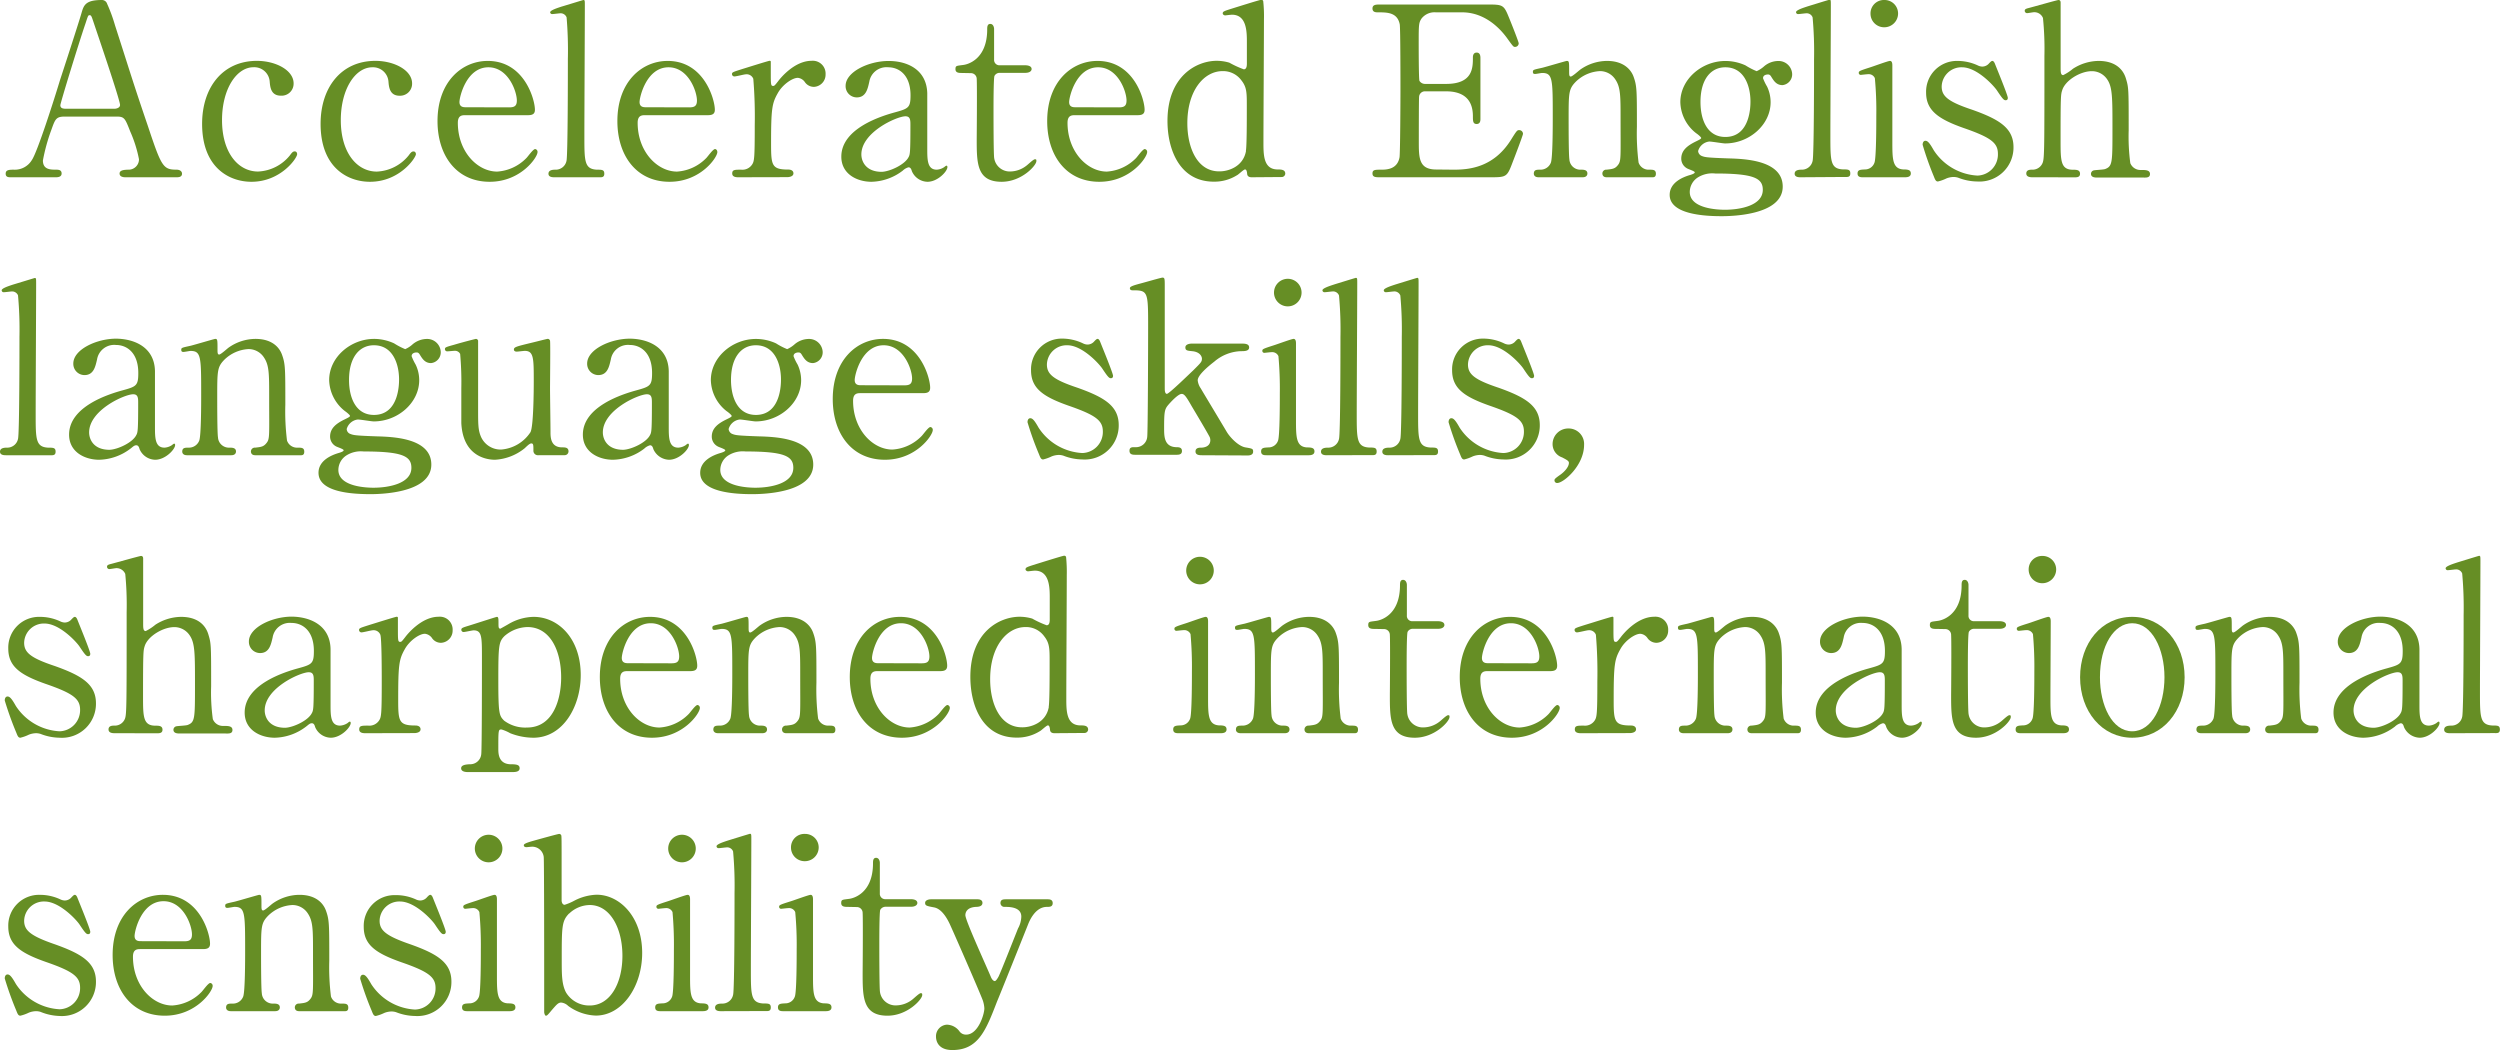 <svg xmlns="http://www.w3.org/2000/svg" width="431.7" height="181.32" viewBox="0 0 431.7 181.32">
  <title>text-introduction_s</title>
  <g id="レイヤー_2" data-name="レイヤー 2">
    <g id="要素1">
      <g>
        <path d="M21.65,30.61c-.45,0-1-.12-1-.65s.65-.66,1.63-.66A1.79,1.79,0,0,0,24,27.5a22.27,22.27,0,0,0-1.51-4.79c-.9-2.29-1-2.58-2.38-2.58H11.21c-1.51,0-1.67.41-2.33,2.26a32.09,32.09,0,0,0-1.47,5.32c0,1.59,1.31,1.59,2.29,1.59.49,0,.94.08.94.66s-.61.65-.94.65H1.84c-.33,0-.86,0-.86-.61s.45-.7,1.39-.7a3.43,3.43,0,0,0,3.11-1.63c.94-1.27,4-10.89,4.87-13.8.54-1.63,3.15-9.66,3.69-11.5C14.45.94,14.69,0,17.6,0a.94.94,0,0,1,.9.66,27.09,27.09,0,0,1,1.35,3.68c2.86,8.88,3.11,9.86,5.69,17.43,2.33,7,2.62,7.53,4.95,7.53.53,0,.94.25.94.7,0,.61-.66.61-.94.61ZM19.73,18.78c.45,0,1-.2,1-.65,0-.86-3.89-12.24-4.63-14.45-.24-.69-.32-1.06-.61-1.06s-.29.12-.74,1.47c-1.14,3.32-4.33,13.71-4.33,14.08,0,.61.61.61,1.14.61Z" style="fill: #668e25"/>
        <path d="M43.42,31.39c-3.81,0-8.52-2.42-8.52-10,0-6.3,3.56-10.88,9.46-10.88,3.27,0,6.34,1.63,6.34,3.89a2.07,2.07,0,0,1-2.21,2.12c-1.68,0-1.84-1.43-1.92-2.45a2.67,2.67,0,0,0-2.79-2.46c-2.94,0-5.44,3.77-5.44,9.13,0,5.61,2.78,8.88,6.22,8.88a7.46,7.46,0,0,0,5.49-2.78c.36-.49.53-.7.86-.7.16,0,.4.12.4.49C51.31,27.3,48.49,31.39,43.42,31.39Z" style="fill: #668e25"/>
        <path d="M63.88,31.39c-3.81,0-8.52-2.42-8.52-10,0-6.3,3.56-10.88,9.46-10.88,3.27,0,6.34,1.63,6.34,3.89A2.07,2.07,0,0,1,69,16.53c-1.68,0-1.84-1.43-1.92-2.45a2.67,2.67,0,0,0-2.79-2.46c-2.94,0-5.44,3.77-5.44,9.13,0,5.61,2.78,8.88,6.22,8.88a7.46,7.46,0,0,0,5.49-2.78c.36-.49.53-.7.86-.7.16,0,.4.12.4.49C71.77,27.3,69,31.39,63.88,31.39Z" style="fill: #668e25"/>
        <path d="M80.37,19.89c-.54,0-1.31,0-1.31,1.31,0,5,3.39,8.43,6.79,8.43a7.72,7.72,0,0,0,5-2.29c.25-.21,1.19-1.6,1.56-1.6a.48.48,0,0,1,.41.53c0,.9-2.87,5.12-8.27,5.12-5.73,0-9-4.54-9-10.48,0-6.79,4.21-10.39,8.67-10.39,6.35,0,8.15,6.71,8.15,8.43,0,.73-.41.94-1.23.94Zm7.53-1.35c.9,0,1.35-.21,1.35-1.19,0-1.55-1.48-5.73-4.91-5.73-3.81,0-5,5.12-5,6s.7.9,1.07.9Z" style="fill: #668e25"/>
        <path d="M95.71,30.61c-.25,0-1,0-1-.61s.65-.7,1.19-.7a1.89,1.89,0,0,0,1.92-1.51c.24-.86.24-15.39.24-17.6A67.39,67.39,0,0,0,97.84,3a1.1,1.1,0,0,0-1.15-.7c-.16,0-1.1.13-1.35.13A.34.34,0,0,1,95,2.13c0-.37,1.35-.78,2-1C97.27,1.06,100.7,0,100.74,0c.25,0,.25.12.25.94,0,3.23-.08,19-.08,22.55,0,4.34,0,5.69,2.13,5.81.9,0,1.31,0,1.31.7s-.54.61-1,.61Z" style="fill: #668e25"/>
        <path d="M111.42,19.89c-.53,0-1.31,0-1.31,1.31,0,5,3.4,8.43,6.8,8.43a7.72,7.72,0,0,0,5-2.29c.25-.21,1.19-1.6,1.56-1.6.2,0,.4.21.4.53,0,.9-2.86,5.12-8.26,5.12-5.73,0-9-4.54-9-10.48,0-6.79,4.22-10.39,8.68-10.39,6.34,0,8.15,6.71,8.15,8.43,0,.73-.42.94-1.23.94ZM119,18.54c.9,0,1.35-.21,1.35-1.19,0-1.55-1.47-5.73-4.91-5.73-3.8,0-5,5.12-5,6s.7.9,1.06.9Z" style="fill: #668e25"/>
        <path d="M127.5,30.61c-.28,0-1.06,0-1.06-.65s.41-.66,1.56-.66a2,2,0,0,0,1.88-.9c.37-.57.45-1.06.45-6.79a78.69,78.69,0,0,0-.25-8,1.23,1.23,0,0,0-1.27-.78c-.28,0-1.67.37-2,.37a.41.41,0,0,1-.41-.41c0-.33.21-.37,2-.94.57-.17,4.29-1.35,4.5-1.35a.18.18,0,0,1,.2.12v1.8c0,2.17,0,2.42.41,2.42.21,0,.29-.09.86-.82.33-.45,2.78-3.52,5.77-3.52a2.21,2.21,0,0,1,2.42,2.33A2.11,2.11,0,0,1,140.56,15a1.89,1.89,0,0,1-1.6-.86,1.7,1.7,0,0,0-1.18-.7c-1,0-2.7,1.23-3.48,2.66-1,1.76-1.15,2.71-1.15,8.76,0,3.73.13,4.42,3,4.42.33,0,.86.12.86.66s-.74.65-1.06.65Z" style="fill: #668e25"/>
        <path d="M160.12,16.08c0,1.39,0,8.07,0,9.58,0,1.92,0,3.64,1.63,3.64a2.56,2.56,0,0,0,1.31-.45,2.09,2.09,0,0,1,.33-.24c.08,0,.21,0,.21.24,0,.74-1.68,2.54-3.44,2.54a3,3,0,0,1-2.7-1.84c-.08-.29-.21-.66-.58-.66a2.33,2.33,0,0,0-1,.58,9.2,9.2,0,0,1-5.4,1.92c-2.45,0-5.2-1.31-5.2-4.34,0-4.87,6.88-7,9.25-7.65s2.7-.82,2.7-2.95c0-3.52-2-4.83-3.84-4.83a3,3,0,0,0-3.28,2.5c-.28,1.23-.57,2.7-2.17,2.7a1.94,1.94,0,0,1-1.92-2c0-2.41,4-4.29,7.41-4.29C156.64,10.52,160,12,160.12,16.08Zm-3.19,11c.2-.49.28-.65.28-5.48,0-.82,0-1.52-.86-1.52-1.47,0-7.61,2.74-7.61,6.59,0,1.11.7,3,3.52,3C153.65,29.63,156.35,28.4,156.93,27.05Z" style="fill: #668e25"/>
        <path d="M166.09,12.6c-.45,0-1.1,0-1.1-.65s.2-.57,1.39-.74c.65-.08,4.09-.9,4.09-6.14,0-.36,0-.94.53-.94s.66.62.66.86v5.28a.92.92,0,0,0,1,1H177c.41,0,1.14.09,1.14.66,0,.25-.24.65-1.1.65h-4.38a1,1,0,0,0-.94.54c-.16.45-.16,5-.16,5.85,0,1.23,0,7.77.12,8.35a2.71,2.71,0,0,0,2.82,2.29,4.6,4.6,0,0,0,2.74-1c.25-.17,1.19-1.11,1.48-1.11s.24.17.24.33c0,.74-2.53,3.56-6,3.56-4.3,0-4.3-3.23-4.3-7.37,0-.12.08-9,0-10.39a1,1,0,0,0-1-1Z" style="fill: #668e25"/>
        <path d="M185.65,19.89c-.53,0-1.31,0-1.31,1.31,0,5,3.4,8.43,6.79,8.43a7.72,7.72,0,0,0,5-2.29c.24-.21,1.18-1.6,1.55-1.6a.48.48,0,0,1,.41.53c0,.9-2.86,5.12-8.26,5.12-5.73,0-9-4.54-9-10.48,0-6.79,4.22-10.39,8.68-10.39,6.34,0,8.14,6.71,8.14,8.43,0,.73-.41.94-1.23.94Zm7.53-1.35c.9,0,1.35-.21,1.35-1.19,0-1.55-1.47-5.73-4.91-5.73-3.8,0-5,5.12-5,6s.69.9,1.06.9Z" style="fill: #668e25"/>
        <path d="M216.14,30.61c-.37,0-.74-.12-.78-.57s-.12-.78-.37-.78-1.14.9-1.39,1a7.34,7.34,0,0,1-4,1.11c-5.89,0-8-5.53-8-10.48,0-7.81,5.07-10.39,8.51-10.39a7.77,7.77,0,0,1,2.17.32,16.69,16.69,0,0,0,2.5,1.15c.49,0,.53-.61.53-1s0-3.07,0-3.64c0-1.8,0-4.79-2.58-4.79-.2,0-1.1.12-1.19.12s-.4-.12-.4-.33c0-.36.2-.41,1.88-.94.53-.16,4.54-1.43,4.79-1.43.08,0,.2,0,.32.21a23.9,23.9,0,0,1,.13,3.19c0,3-.09,17.84-.09,21.2,0,2.16,0,4.62,2.34,4.7.69,0,1.43,0,1.43.74a.62.62,0,0,1-.66.57Zm-1-4.54c.16-.9.16-5.2.16-7.78,0-2.29,0-3.23-.94-4.42a3.91,3.91,0,0,0-3.24-1.59c-3.19,0-6.09,3.31-6.09,9,0,4.26,1.72,8.31,5.48,8.31C211.92,29.63,214.66,28.89,215.16,26.07Z" style="fill: #668e25"/>
        <path d="M251.08,29.3c2.58,0,6.8-.37,9.78-5.07,1-1.6,1.11-1.76,1.44-1.76a.65.65,0,0,1,.69.65c0,.21-1.47,4.09-1.72,4.71-1,2.66-1.06,2.78-3.72,2.78H238.27c-.69,0-1.27,0-1.27-.65s.41-.66,1.56-.66c1,0,2.74-.12,3.11-2.13.12-.69.16-10.1.16-11.29,0-1.64,0-10.93-.12-11.67-.41-2.08-2.17-2.08-3.8-2.08-.29,0-.91,0-.91-.66s.58-.69,1.27-.69h18.66c2.54,0,2.75.08,3.57,2.09.24.57,1.75,4.33,1.75,4.62a.63.63,0,0,1-.65.61c-.25,0-.33-.08-1.27-1.39-1.27-1.8-3.93-4.58-7.86-4.58h-4.54a2.83,2.83,0,0,0-2.45,1.06c-.5.74-.5,1.11-.5,4.34,0,.53,0,6.1.13,6.43a1.13,1.13,0,0,0,1,.53h3.6c4.63,0,4.63-2.79,4.63-4.59,0-.12,0-.82.65-.82s.65.7.65,1c0,1.51,0,8.84,0,10.47,0,.21,0,.86-.65.86s-.65-.53-.65-1.35c0-3.47-2.34-4.29-4.63-4.29h-3.6a1,1,0,0,0-1.06.94c-.05.33-.05,7.08-.05,7.69,0,2.87,0,4.87,3,4.87Z" style="fill: #668e25"/>
        <path d="M277.43,30.61c-.73,0-.73-.57-.73-.65a.66.66,0,0,1,.73-.66c1.07-.12,1.48-.16,2-.86s.41-1.35.41-7.94c0-3.88,0-5.4-.86-6.71a3.16,3.16,0,0,0-2.7-1.51,6.42,6.42,0,0,0-4.18,1.84c-1.23,1.27-1.23,1.88-1.23,6.59,0,1.06,0,6.05.13,6.79a1.89,1.89,0,0,0,2,1.8c.41,0,1.11,0,1.11.66,0,.08,0,.65-.82.65h-7.61c-.82,0-.82-.57-.82-.61,0-.7.49-.7,1.1-.7a1.91,1.91,0,0,0,1.85-1.23c.32-.94.32-6.38.32-7.81,0-6.63,0-7.66-1.84-7.66-.16,0-1,.17-1.19.17s-.4,0-.4-.37.16-.37,1.63-.7c.66-.16,4.09-1.18,4.22-1.18.41,0,.41.16.41,1.8,0,.57,0,.9.28.9s1.44-1.07,1.68-1.23a8.1,8.1,0,0,1,4.58-1.47c2.95,0,4.18,1.59,4.59,2.74.57,1.6.57,2.29.57,8.63a40.67,40.67,0,0,0,.29,6.18,1.82,1.82,0,0,0,1.84,1.23c.65,0,1.15,0,1.15.7s-.5.61-.82.61Z" style="fill: #668e25"/>
        <path d="M301.41,11.29a11.73,11.73,0,0,0,1.93,1,5,5,0,0,0,1.31-.86,3.82,3.82,0,0,1,2.45-.9,2.35,2.35,0,0,1,2.37,2.25,1.87,1.87,0,0,1-1.67,1.92c-1.07,0-1.52-.78-1.93-1.43-.2-.37-.41-.41-.57-.41-.33,0-.86.12-.86.65a8.6,8.6,0,0,0,.7,1.44,6.35,6.35,0,0,1,.61,2.7c0,3.89-3.68,7.12-7.86,7.12-.37,0-2.29-.33-2.74-.33a2.27,2.27,0,0,0-1.92,1.64,1,1,0,0,0,.65.86c.53.2.78.28,4.54.41,2.66.08,9.42.24,9.42,4.87,0,5.11-9.42,5.11-10.6,5.11-3.11,0-8.92-.37-8.92-3.68,0-2.13,2.25-3.07,3.56-3.44.24-.08.77-.24.77-.45s-1.06-.53-1.26-.65a1.91,1.91,0,0,1-1.07-1.72c0-1.43,1.07-2.25,2.5-2.95.49-.24.94-.45.94-.61s-.61-.66-.86-.82a7,7,0,0,1-2.74-5.36c0-4,3.76-7.12,7.77-7.12A8.36,8.36,0,0,1,301.41,11.29Zm-3.56,24.93c2.58,0,6.55-.7,6.55-3.44,0-2-1.51-2.82-8.23-2.82a4.7,4.7,0,0,0-2.94.65,3,3,0,0,0-1.44,2.54C291.79,36.09,296.79,36.22,297.85,36.22Zm.08-12.57c4.34,0,4.34-5.4,4.34-6.13,0-2.54-1-5.9-4.34-5.9-2.45,0-4.29,2-4.29,6C293.64,20.71,294.82,23.65,297.93,23.65Z" style="fill: #668e25"/>
        <path d="M310.9,30.61c-.24,0-1,0-1-.61s.66-.7,1.19-.7A1.89,1.89,0,0,0,313,27.79c.25-.86.25-15.39.25-17.6A64.71,64.71,0,0,0,313,3a1.09,1.09,0,0,0-1.14-.7c-.17,0-1.11.13-1.35.13a.34.34,0,0,1-.37-.33c0-.37,1.35-.78,2-1,.29-.09,3.73-1.15,3.77-1.15.24,0,.24.12.24.94,0,3.23-.08,19-.08,22.55,0,4.34,0,5.69,2.13,5.81.9,0,1.31,0,1.31.7s-.53.61-1,.61Z" style="fill: #668e25"/>
        <path d="M321.71,30.61c-.37,0-.95,0-.95-.65s.5-.66,1.27-.7a1.72,1.72,0,0,0,1.64-1.14c.33-.7.33-6.68.33-8.15a60.17,60.17,0,0,0-.25-6.47,1.15,1.15,0,0,0-1.14-.69c-.21,0-1.23.12-1.27.12a.34.34,0,0,1-.37-.37c0-.28.2-.36,2-.94.53-.16,3.06-1.1,3.39-1.1s.41.37.41.77c0,1.85,0,11.05,0,13.14,0,3,0,4.71,1.88,4.83.82,0,1.31.08,1.31.7s-.69.65-1,.65ZM323,2.37A2.31,2.31,0,0,1,325.39,0a2.33,2.33,0,0,1,2.37,2.33,2.38,2.38,0,0,1-2.37,2.38A2.35,2.35,0,0,1,323,2.37Z" style="fill: #668e25"/>
        <path d="M341.51,11.29a1.9,1.9,0,0,0,.78.21,1.55,1.55,0,0,0,1.19-.57c.28-.29.41-.41.57-.41s.33.2.45.53c.37.94,2.21,5.4,2.21,5.85,0,.21-.08.41-.37.41s-.49-.16-1.47-1.64c-.49-.77-3.44-4.05-6.06-4.05a3.41,3.41,0,0,0-3.52,3.32c0,1.68,1.11,2.62,5.24,4,4.75,1.68,7.16,3.19,7.16,6.47a5.87,5.87,0,0,1-6.26,5.93,9.29,9.29,0,0,1-3.31-.66,2.69,2.69,0,0,0-.78-.12,3.55,3.55,0,0,0-1.23.25,7.06,7.06,0,0,1-1.47.53c-.37,0-.49-.33-.7-.86A53.57,53.57,0,0,1,332,25c0-.24.08-.69.49-.69s.78.49,1.43,1.64a9.63,9.63,0,0,0,7.53,4.37A3.64,3.64,0,0,0,345,26.56c0-1.88-1.19-2.82-5.93-4.46-4.3-1.52-6.47-3-6.47-6.1a5.31,5.31,0,0,1,5.4-5.48A8.35,8.35,0,0,1,341.51,11.29Z" style="fill: #668e25"/>
        <path d="M351,30.61c-.32,0-1.1,0-1.1-.65s.65-.66,1-.66a1.87,1.87,0,0,0,1.84-1.23c.29-.81.29-2.57.29-18.41a53.23,53.23,0,0,0-.25-6.55,1.6,1.6,0,0,0-1.55-1c-.17,0-1,.16-1.19.16a.41.41,0,0,1-.41-.41c0-.28.25-.37.74-.49S355.26,0,355.46,0s.37.12.37.45,0,9.37,0,11.13c0,.86,0,1.39.45,1.39a8.36,8.36,0,0,0,1.68-1.1,8.32,8.32,0,0,1,4.42-1.35c2.82,0,4.22,1.39,4.71,3s.49,1.76.49,9a35,35,0,0,0,.28,5.65,1.88,1.88,0,0,0,1.85,1.18c.77,0,1.55,0,1.55.7s-.74.61-1.23.61h-7.85c-.37,0-1.11,0-1.11-.65a.62.62,0,0,1,.45-.58c.25-.08,1.68-.12,2-.24,1.26-.49,1.26-1.07,1.26-7,0-5.2,0-7.08-.85-8.39a3.18,3.18,0,0,0-2.71-1.51c-2,0-4.58,1.59-5.11,3.27-.25.78-.29.86-.29,8.68,0,3.48,0,5.07,2.13,5.07.57,0,1.23,0,1.23.7s-.74.61-1.19.61Z" style="fill: #668e25"/>
        <path d="M1,78.61c-.24,0-1,0-1-.61s.65-.7,1.19-.7a1.89,1.89,0,0,0,1.92-1.51c.25-.86.25-15.39.25-17.6A64.71,64.71,0,0,0,3.11,51,1.1,1.1,0,0,0,2,50.33c-.16,0-1.1.13-1.35.13a.33.33,0,0,1-.36-.33c0-.37,1.35-.78,2-1C2.54,49.06,6,48,6,48c.24,0,.24.12.24.94,0,3.23-.08,19-.08,22.55,0,4.34,0,5.69,2.13,5.81.9,0,1.31,0,1.31.7s-.54.61-1,.61Z" style="fill: #668e25"/>
        <path d="M26.76,64.08c0,1.39,0,8.07,0,9.58,0,1.92,0,3.64,1.64,3.64a2.59,2.59,0,0,0,1.31-.45,1.72,1.72,0,0,1,.33-.24c.08,0,.2,0,.2.24,0,.74-1.68,2.54-3.44,2.54a3,3,0,0,1-2.7-1.84c-.08-.29-.2-.66-.57-.66s-.61.29-1,.58a9.23,9.23,0,0,1-5.41,1.92c-2.45,0-5.19-1.31-5.19-4.34,0-4.87,6.87-7,9.25-7.65s2.7-.82,2.7-3c0-3.52-2-4.83-3.85-4.83a3,3,0,0,0-3.27,2.5c-.29,1.23-.58,2.7-2.17,2.7a1.94,1.94,0,0,1-1.93-2c0-2.41,4-4.29,7.41-4.29C23.28,58.52,26.68,60,26.76,64.08Zm-3.19,11c.21-.49.29-.65.29-5.48,0-.82,0-1.52-.86-1.52-1.48,0-7.61,2.74-7.61,6.59,0,1.11.69,3,3.52,3C20.3,77.63,23,76.4,23.57,75.05Z" style="fill: #668e25"/>
        <path d="M44.07,78.61c-.74,0-.74-.57-.74-.65a.67.67,0,0,1,.74-.66c1.07-.12,1.47-.16,2-.86s.41-1.35.41-7.94c0-3.88,0-5.4-.86-6.71a3.17,3.17,0,0,0-2.71-1.51,6.42,6.42,0,0,0-4.17,1.84c-1.23,1.27-1.23,1.88-1.23,6.59,0,1.06,0,6.05.13,6.79a1.89,1.89,0,0,0,2,1.8c.41,0,1.11,0,1.11.66,0,.08,0,.65-.82.65H32.29c-.82,0-.82-.57-.82-.61,0-.7.49-.7,1.1-.7a1.9,1.9,0,0,0,1.84-1.23c.33-.94.33-6.38.33-7.81,0-6.63,0-7.66-1.84-7.66-.16,0-1,.17-1.19.17s-.41,0-.41-.37.17-.37,1.64-.7c.65-.16,4.09-1.18,4.22-1.18.4,0,.4.16.4,1.8,0,.57,0,.9.29.9s1.43-1.07,1.68-1.23a8.1,8.1,0,0,1,4.58-1.47c3,0,4.18,1.59,4.59,2.74.57,1.6.57,2.29.57,8.63a40.67,40.67,0,0,0,.29,6.18A1.82,1.82,0,0,0,51.4,77.3c.65,0,1.14,0,1.14.7s-.49.61-.82.61Z" style="fill: #668e25"/>
        <path d="M68.05,59.29a12.05,12.05,0,0,0,1.92,1,4.66,4.66,0,0,0,1.31-.86,3.87,3.87,0,0,1,2.46-.9,2.35,2.35,0,0,1,2.37,2.25,1.87,1.87,0,0,1-1.68,1.92c-1.06,0-1.51-.78-1.92-1.43-.2-.37-.41-.41-.57-.41-.33,0-.86.12-.86.65a9.35,9.35,0,0,0,.69,1.44,6.21,6.21,0,0,1,.62,2.7c0,3.89-3.68,7.12-7.86,7.12-.37,0-2.29-.33-2.74-.33a2.27,2.27,0,0,0-1.92,1.64.93.93,0,0,0,.65.86c.53.2.78.28,4.54.41,2.66.08,9.42.24,9.42,4.87,0,5.11-9.42,5.11-10.6,5.11C60.77,85.32,55,85,55,81.64c0-2.13,2.26-3.07,3.56-3.44.25-.08.78-.24.78-.45s-1.06-.53-1.27-.65A1.91,1.91,0,0,1,57,75.38c0-1.43,1.06-2.25,2.5-2.95.49-.24.94-.45.94-.61s-.62-.66-.86-.82a7,7,0,0,1-2.74-5.36c0-4,3.76-7.12,7.77-7.12A8.36,8.36,0,0,1,68.05,59.29ZM64.49,84.22c2.58,0,6.55-.7,6.55-3.44,0-2-1.52-2.82-8.23-2.82a4.68,4.68,0,0,0-2.94.65,3,3,0,0,0-1.44,2.54C58.43,84.09,63.43,84.22,64.49,84.22Zm.08-12.57c4.34,0,4.34-5.4,4.34-6.13,0-2.54-1-5.9-4.34-5.9-2.45,0-4.3,2-4.3,6C60.27,68.71,61.46,71.65,64.57,71.65Z" style="fill: #668e25"/>
        <path d="M92.89,78.61a.77.77,0,0,1-.78-.82c0-.94,0-1.22-.37-1.22s-1.06.81-1.27.94a8.93,8.93,0,0,1-5,1.88c-1.19,0-5.52-.41-5.81-6.34,0-.86,0-5,0-6a54.44,54.44,0,0,0-.2-5.93,1,1,0,0,0-1-.54c-.16,0-1,.09-1.23.09a.38.38,0,0,1-.4-.37c0-.33.16-.37,1.63-.78,1.23-.37,3.64-1,3.73-1a.39.39,0,0,1,.37.32s0,10.65,0,11.83c0,2.42,0,3.48.41,4.54a3.71,3.71,0,0,0,3.56,2.42,6.66,6.66,0,0,0,5.07-3c.53-1,.57-7.28.57-8.72,0-4.05,0-5.32-1.55-5.32-.21,0-1.19.13-1.39.13-.41,0-.49-.25-.49-.33,0-.45.28-.53,3-1.19.7-.16,2.7-.69,2.87-.69a.44.44,0,0,1,.37.32c.08.33,0,7,0,8.27,0,1.07.08,6.3.08,7.49,0,.86,0,2.66,2,2.66.5,0,1.11,0,1.11.7a.66.66,0,0,1-.7.65Z" style="fill: #668e25"/>
        <path d="M115.48,64.08c0,1.39,0,8.07,0,9.58,0,1.92,0,3.64,1.64,3.64a2.56,2.56,0,0,0,1.31-.45,1.72,1.72,0,0,1,.33-.24c.08,0,.2,0,.2.24,0,.74-1.67,2.54-3.43,2.54a3.06,3.06,0,0,1-2.71-1.84c-.08-.29-.2-.66-.57-.66a2.33,2.33,0,0,0-1,.58,9.22,9.22,0,0,1-5.4,1.92c-2.46,0-5.2-1.31-5.2-4.34,0-4.87,6.88-7,9.25-7.65s2.7-.82,2.7-3c0-3.52-2-4.83-3.85-4.83a3,3,0,0,0-3.27,2.5c-.29,1.23-.57,2.7-2.17,2.7a1.94,1.94,0,0,1-1.92-2c0-2.41,4-4.29,7.4-4.29C112,58.52,115.39,60,115.48,64.08Zm-3.2,11c.21-.49.29-.65.29-5.48,0-.82,0-1.52-.86-1.52-1.47,0-7.61,2.74-7.61,6.59,0,1.11.69,3,3.52,3C109,77.63,111.71,76.4,112.28,75.05Z" style="fill: #668e25"/>
        <path d="M134,59.29a11.73,11.73,0,0,0,1.93,1,5,5,0,0,0,1.31-.86,3.82,3.82,0,0,1,2.45-.9,2.35,2.35,0,0,1,2.37,2.25,1.87,1.87,0,0,1-1.67,1.92c-1.07,0-1.52-.78-1.93-1.43-.2-.37-.41-.41-.57-.41-.33,0-.86.12-.86.65a8.6,8.6,0,0,0,.7,1.44,6.35,6.35,0,0,1,.61,2.7c0,3.89-3.68,7.12-7.86,7.12-.37,0-2.29-.33-2.74-.33a2.27,2.27,0,0,0-1.92,1.64,1,1,0,0,0,.65.86c.53.2.78.28,4.54.41,2.66.08,9.42.24,9.42,4.87,0,5.11-9.42,5.11-10.6,5.11-3.11,0-8.92-.37-8.92-3.68,0-2.13,2.25-3.07,3.56-3.44.24-.08.77-.24.77-.45s-1.06-.53-1.26-.65a1.91,1.91,0,0,1-1.07-1.72c0-1.43,1.07-2.25,2.5-2.95.49-.24.94-.45.94-.61s-.61-.66-.86-.82a7,7,0,0,1-2.74-5.36c0-4,3.76-7.12,7.77-7.12A8.36,8.36,0,0,1,134,59.29Zm-3.56,24.93c2.58,0,6.55-.7,6.55-3.44,0-2-1.51-2.82-8.23-2.82a4.7,4.7,0,0,0-2.94.65,3,3,0,0,0-1.44,2.54C124.39,84.09,129.39,84.22,130.45,84.22Zm.08-12.57c4.34,0,4.34-5.4,4.34-6.13,0-2.54-1-5.9-4.34-5.9-2.45,0-4.29,2-4.29,6C126.24,68.71,127.42,71.65,130.53,71.65Z" style="fill: #668e25"/>
        <path d="M148.62,67.89c-.53,0-1.31,0-1.31,1.31,0,5,3.4,8.43,6.79,8.43a7.67,7.67,0,0,0,5-2.29c.25-.21,1.19-1.6,1.56-1.6a.48.48,0,0,1,.41.53c0,.9-2.87,5.12-8.27,5.12-5.73,0-9-4.54-9-10.48,0-6.79,4.21-10.39,8.68-10.39,6.34,0,8.14,6.71,8.14,8.43,0,.73-.41.94-1.23.94Zm7.53-1.35c.9,0,1.35-.21,1.35-1.19,0-1.55-1.47-5.73-4.91-5.73-3.81,0-5,5.12-5,6s.69.9,1.06.9Z" style="fill: #668e25"/>
        <path d="M187,59.29a1.9,1.9,0,0,0,.78.21,1.55,1.55,0,0,0,1.19-.57c.28-.29.41-.41.57-.41s.33.2.45.53c.37.94,2.21,5.4,2.21,5.85,0,.21-.08.41-.37.41s-.49-.16-1.47-1.64c-.49-.77-3.44-4.05-6.06-4.05a3.41,3.41,0,0,0-3.52,3.32c0,1.68,1.11,2.62,5.24,4,4.75,1.68,7.16,3.19,7.16,6.47a5.87,5.87,0,0,1-6.26,5.93,9.29,9.29,0,0,1-3.31-.66,2.69,2.69,0,0,0-.78-.12,3.55,3.55,0,0,0-1.23.25,7.06,7.06,0,0,1-1.47.53c-.37,0-.49-.33-.7-.86a53.57,53.57,0,0,1-2-5.57c0-.24.08-.69.49-.69s.78.49,1.43,1.64a9.63,9.63,0,0,0,7.53,4.37,3.64,3.64,0,0,0,3.56-3.72c0-1.88-1.19-2.82-5.93-4.46-4.3-1.52-6.47-2.95-6.47-6.1a5.31,5.31,0,0,1,5.4-5.48A8.35,8.35,0,0,1,187,59.29Z" style="fill: #668e25"/>
        <path d="M207.54,78.61c-.36,0-1.1,0-1.1-.65s.65-.66,1-.66S209,77.18,209,76a1.57,1.57,0,0,0-.08-.45c-.13-.37-2.62-4.54-3.11-5.36-1-1.76-1.31-2.17-1.76-2.17-.66,0-2.13,1.68-2.34,1.93-.61.73-.69,1.18-.69,4,0,1.39,0,3.19,2.08,3.27.41,0,1,0,1,.66s-.62.65-1,.65h-7c-.45,0-1.06,0-1.06-.69s.53-.62,1.06-.62a1.94,1.94,0,0,0,2-1.76c.12-.65.16-16.33.16-18.82,0-6.35,0-6.51-2.74-6.51-.16,0-.41-.08-.41-.33s.17-.41,1.88-.86c.62-.16,3.52-1,3.73-1,.41,0,.41.16.41,1.6V67.07c0,.25,0,.94.37.94S205.33,64.62,206,64c1.39-1.39,1.55-1.51,1.55-2.09,0-.2-.2-1.14-1.71-1.27-.82-.08-1.15-.12-1.15-.65s.7-.66,1.15-.66h8.47c.57,0,1.39,0,1.39.66s-.86.65-1.39.65a7.41,7.41,0,0,0-4.63,1.81c-1.1.85-2.86,2.33-2.86,3.23a3,3,0,0,0,.53,1.39c.37.65,3,5,4.5,7.53.57.94,2,2.46,3.23,2.66s1.31.25,1.31.74-.45.65-.94.65Z" style="fill: #668e25"/>
        <path d="M218.71,78.61c-.37,0-.94,0-.94-.65s.49-.66,1.27-.7a1.73,1.73,0,0,0,1.64-1.14c.32-.7.32-6.68.32-8.15a63.12,63.12,0,0,0-.24-6.47,1.17,1.17,0,0,0-1.15-.69c-.2,0-1.22.12-1.27.12a.34.34,0,0,1-.36-.37c0-.28.2-.36,2-.94.53-.16,3.07-1.1,3.4-1.1s.41.37.41.77c0,1.85,0,11.05,0,13.14,0,3,0,4.71,1.88,4.83.82,0,1.31.08,1.31.7s-.7.65-1,.65ZM220,50.37a2.38,2.38,0,0,1,4.75,0,2.38,2.38,0,1,1-4.75,0Z" style="fill: #668e25"/>
        <path d="M229.11,78.61c-.25,0-1,0-1-.61s.66-.7,1.19-.7a1.88,1.88,0,0,0,1.92-1.51c.25-.86.25-15.39.25-17.6a64.71,64.71,0,0,0-.25-7.16,1.08,1.08,0,0,0-1.14-.7c-.17,0-1.11.13-1.35.13a.34.34,0,0,1-.37-.33c0-.37,1.35-.78,2-1,.28-.09,3.72-1.15,3.76-1.15.25,0,.25.12.25.94,0,3.23-.09,19-.09,22.55,0,4.34,0,5.69,2.13,5.81.9,0,1.31,0,1.31.7s-.53.61-1,.61Z" style="fill: #668e25"/>
        <path d="M239.7,78.61c-.24,0-1,0-1-.61s.66-.7,1.19-.7a1.89,1.89,0,0,0,1.92-1.51c.25-.86.25-15.39.25-17.6a64.71,64.71,0,0,0-.25-7.16,1.09,1.09,0,0,0-1.14-.7c-.17,0-1.11.13-1.35.13a.34.34,0,0,1-.37-.33c0-.37,1.35-.78,2-1,.29-.09,3.73-1.15,3.77-1.15.24,0,.24.12.24.94,0,3.23-.08,19-.08,22.55,0,4.34,0,5.69,2.13,5.81.9,0,1.31,0,1.31.7s-.53.61-1,.61Z" style="fill: #668e25"/>
        <path d="M259.71,59.29a1.94,1.94,0,0,0,.78.21,1.55,1.55,0,0,0,1.19-.57c.28-.29.41-.41.57-.41s.33.2.45.53c.37.94,2.21,5.4,2.21,5.85,0,.21-.08.41-.37.41s-.49-.16-1.47-1.64c-.49-.77-3.44-4.05-6.06-4.05a3.41,3.41,0,0,0-3.52,3.32c0,1.68,1.11,2.62,5.24,4,4.75,1.68,7.16,3.19,7.16,6.47a5.87,5.87,0,0,1-6.26,5.93,9.29,9.29,0,0,1-3.31-.66,2.64,2.64,0,0,0-.78-.12,3.61,3.61,0,0,0-1.23.25,7.06,7.06,0,0,1-1.47.53c-.37,0-.49-.33-.7-.86a53.57,53.57,0,0,1-2-5.57c0-.24.08-.69.49-.69s.78.49,1.43,1.64a9.63,9.63,0,0,0,7.53,4.37,3.64,3.64,0,0,0,3.56-3.72c0-1.88-1.18-2.82-5.93-4.46-4.3-1.52-6.47-2.95-6.47-6.1a5.31,5.31,0,0,1,5.4-5.48A8.32,8.32,0,0,1,259.71,59.29Z" style="fill: #668e25"/>
        <path d="M269.33,82.05c.74-.49,1.59-1.39,1.59-2.13,0-.33-.4-.53-1.18-.94a2.42,2.42,0,0,1-1.64-2.29,2.7,2.7,0,0,1,2.7-2.7,2.67,2.67,0,0,1,2.74,2.82c0,3.6-3.56,6.59-4.62,6.59a.44.44,0,0,1-.49-.45C268.43,82.75,268.47,82.66,269.33,82.05Z" style="fill: #668e25"/>
        <path d="M10.39,107.29a1.94,1.94,0,0,0,.78.21,1.55,1.55,0,0,0,1.19-.57c.29-.29.41-.41.57-.41s.33.2.45.53c.37.94,2.21,5.4,2.21,5.85,0,.21-.08.41-.37.41s-.49-.16-1.47-1.64c-.49-.77-3.44-4-6.06-4a3.41,3.41,0,0,0-3.52,3.32c0,1.68,1.11,2.62,5.24,4,4.75,1.68,7.16,3.19,7.16,6.47a5.87,5.87,0,0,1-6.26,5.93A9.29,9.29,0,0,1,7,126.73a2.64,2.64,0,0,0-.78-.12,3.61,3.61,0,0,0-1.23.25,7.06,7.06,0,0,1-1.47.53c-.37,0-.49-.33-.7-.86a56,56,0,0,1-2-5.57c0-.24.08-.69.49-.69s.78.49,1.43,1.64a9.63,9.63,0,0,0,7.53,4.37,3.64,3.64,0,0,0,3.56-3.72c0-1.88-1.18-2.82-5.93-4.46-4.3-1.52-6.47-2.95-6.47-6.1a5.31,5.31,0,0,1,5.41-5.48A8.31,8.31,0,0,1,10.39,107.29Z" style="fill: #668e25"/>
        <path d="M19.85,126.61c-.33,0-1.11,0-1.11-.65s.66-.66,1-.66a1.88,1.88,0,0,0,1.85-1.23c.28-.81.28-2.57.28-18.41a55.43,55.43,0,0,0-.24-6.55,1.63,1.63,0,0,0-1.56-1c-.16,0-1,.16-1.19.16a.4.4,0,0,1-.4-.41c0-.28.24-.37.73-.49S24.14,96,24.35,96s.37.12.37.45,0,9.37,0,11.13c0,.86,0,1.39.45,1.39a8.59,8.59,0,0,0,1.67-1.1,8.35,8.35,0,0,1,4.42-1.35c2.83,0,4.22,1.39,4.71,3s.49,1.76.49,9a33.82,33.82,0,0,0,.29,5.65,1.86,1.86,0,0,0,1.84,1.18c.78,0,1.55,0,1.55.7s-.73.61-1.22.61H31.06c-.37,0-1.11,0-1.11-.65a.62.62,0,0,1,.45-.58c.25-.08,1.68-.12,2-.24,1.27-.49,1.27-1.07,1.27-7,0-5.2,0-7.08-.86-8.39a3.18,3.18,0,0,0-2.7-1.51c-2,0-4.59,1.59-5.12,3.27-.24.78-.29.86-.29,8.68,0,3.48,0,5.07,2.13,5.07.58,0,1.23,0,1.23.7s-.74.61-1.19.61Z" style="fill: #668e25"/>
        <path d="M57.08,112.08c0,1.39,0,8.07,0,9.58,0,1.92,0,3.64,1.64,3.64a2.59,2.59,0,0,0,1.31-.45,1.72,1.72,0,0,1,.33-.24c.08,0,.2,0,.2.24,0,.74-1.68,2.54-3.44,2.54a3,3,0,0,1-2.7-1.84c-.08-.29-.2-.66-.57-.66s-.61.29-1,.58a9.22,9.22,0,0,1-5.4,1.92c-2.46,0-5.2-1.31-5.2-4.34,0-4.87,6.87-7,9.25-7.65s2.7-.82,2.7-3c0-3.52-2-4.83-3.85-4.83a3,3,0,0,0-3.27,2.5c-.29,1.23-.58,2.7-2.17,2.7a1.94,1.94,0,0,1-1.93-2c0-2.41,4-4.29,7.41-4.29C53.61,106.52,57,108,57.08,112.08Zm-3.19,11c.21-.49.29-.65.29-5.48,0-.82,0-1.52-.86-1.52-1.47,0-7.61,2.74-7.61,6.59,0,1.11.69,3,3.52,3C50.62,125.63,53.32,124.4,53.89,123.05Z" style="fill: #668e25"/>
        <path d="M63.1,126.61c-.29,0-1.07,0-1.07-.65s.41-.66,1.56-.66a2,2,0,0,0,1.88-.9c.37-.57.45-1.06.45-6.79,0-1.31,0-7.29-.24-8a1.24,1.24,0,0,0-1.27-.78c-.29,0-1.68.37-2,.37a.42.42,0,0,1-.41-.41c0-.33.21-.37,2-.94.57-.17,4.3-1.35,4.5-1.35a.21.21,0,0,1,.21.12v1.8c0,2.17,0,2.42.4,2.42.21,0,.29-.09.86-.82.33-.45,2.79-3.52,5.77-3.52a2.21,2.21,0,0,1,2.42,2.33,2.11,2.11,0,0,1-2,2.17,1.86,1.86,0,0,1-1.59-.86,1.74,1.74,0,0,0-1.19-.7c-1,0-2.7,1.23-3.48,2.66-1,1.76-1.14,2.71-1.14,8.76,0,3.73.12,4.42,3,4.42.33,0,.86.12.86.66s-.73.65-1.06.65Z" style="fill: #668e25"/>
        <path d="M80.73,133.32c-.36,0-1.1-.08-1.1-.65s.78-.66,1.47-.7a1.91,1.91,0,0,0,2-1.72c.12-.77.12-14.16.12-16.65,0-3.6,0-4.75-1.43-4.75-.25,0-1.48.29-1.76.29a.4.4,0,0,1-.37-.37c0-.29.16-.37.94-.62.45-.12,5.08-1.63,5.2-1.63.28,0,.28.32.28,1.14,0,.62,0,.9.33.9,0,0,1.31-.73,1.43-.81a8.88,8.88,0,0,1,4.3-1.23c4.26,0,8.14,3.72,8.14,10.06,0,5.41-3.06,10.81-8.18,10.81a11.1,11.1,0,0,1-4-.78,7.17,7.17,0,0,0-1.51-.65c-.54,0-.54.12-.54,3.35,0,.74,0,2.54,2,2.66,1.15,0,1.68.08,1.68.7s-.78.65-1.19.65Zm6.39-23.49c-1,1-1.07,1.68-1.07,7.61s.17,6.14,1,7A6.08,6.08,0,0,0,91,125.63c4.59,0,5.9-5,5.9-8.64,0-4.82-2-8.71-5.81-8.71A6.25,6.25,0,0,0,87.12,109.83Z" style="fill: #668e25"/>
        <path d="M108.4,115.89c-.54,0-1.31,0-1.31,1.31,0,5,3.39,8.43,6.79,8.43a7.72,7.72,0,0,0,5-2.29c.25-.21,1.19-1.6,1.56-1.6a.48.48,0,0,1,.41.53c0,.9-2.87,5.12-8.27,5.12-5.73,0-9-4.54-9-10.48,0-6.79,4.21-10.39,8.67-10.39,6.35,0,8.15,6.71,8.15,8.43,0,.73-.41.94-1.23.94Zm7.53-1.35c.9,0,1.35-.21,1.35-1.19,0-1.55-1.48-5.73-4.91-5.73-3.81,0-5,5.12-5,6s.7.9,1.07.9Z" style="fill: #668e25"/>
        <path d="M135.77,126.61c-.73,0-.73-.57-.73-.65a.66.66,0,0,1,.73-.66c1.07-.12,1.48-.16,2-.86s.41-1.35.41-7.94c0-3.88,0-5.4-.86-6.71a3.17,3.17,0,0,0-2.71-1.51,6.42,6.42,0,0,0-4.17,1.84c-1.23,1.27-1.23,1.88-1.23,6.59,0,1.06,0,6.05.13,6.79a1.89,1.89,0,0,0,2,1.8c.41,0,1.11,0,1.11.66,0,.08,0,.65-.82.65H124c-.82,0-.82-.57-.82-.61,0-.7.49-.7,1.1-.7a1.9,1.9,0,0,0,1.84-1.23c.33-.94.33-6.38.33-7.81,0-6.63,0-7.66-1.84-7.66-.16,0-1,.17-1.19.17s-.41,0-.41-.37.17-.37,1.64-.7c.65-.16,4.09-1.18,4.22-1.18.4,0,.4.16.4,1.8,0,.57,0,.9.29.9s1.43-1.07,1.68-1.23a8.1,8.1,0,0,1,4.58-1.47c2.95,0,4.18,1.59,4.59,2.74.57,1.6.57,2.29.57,8.63a40.67,40.67,0,0,0,.29,6.18,1.82,1.82,0,0,0,1.84,1.23c.65,0,1.14,0,1.14.7s-.49.61-.82.61Z" style="fill: #668e25"/>
        <path d="M151.61,115.89c-.54,0-1.31,0-1.31,1.31,0,5,3.39,8.43,6.79,8.43a7.72,7.72,0,0,0,4.95-2.29c.25-.21,1.19-1.6,1.56-1.6a.48.48,0,0,1,.41.53c0,.9-2.87,5.12-8.27,5.12-5.73,0-9-4.54-9-10.48,0-6.79,4.21-10.39,8.67-10.39,6.35,0,8.15,6.71,8.15,8.43,0,.73-.41.94-1.23.94Zm7.53-1.35c.9,0,1.35-.21,1.35-1.19,0-1.55-1.48-5.73-4.91-5.73-3.81,0-5,5.12-5,6s.7.9,1.07.9Z" style="fill: #668e25"/>
        <path d="M182.09,126.61c-.37,0-.73-.12-.77-.57s-.13-.78-.37-.78-1.15.9-1.39,1a7.34,7.34,0,0,1-4,1.11c-5.9,0-8-5.53-8-10.48,0-7.81,5.08-10.39,8.52-10.39a7.82,7.82,0,0,1,2.17.32,16.13,16.13,0,0,0,2.49,1.15c.49,0,.53-.61.53-1s0-3.07,0-3.64c0-1.8,0-4.79-2.58-4.79-.21,0-1.11.12-1.19.12s-.41-.12-.41-.33c0-.36.21-.41,1.88-.94.54-.16,4.55-1.43,4.79-1.43a.34.34,0,0,1,.33.21,25.87,25.87,0,0,1,.12,3.19c0,3-.08,17.84-.08,21.2,0,2.16,0,4.62,2.33,4.7.7,0,1.44,0,1.44.74a.63.63,0,0,1-.66.57Zm-1-4.54c.16-.9.16-5.2.16-7.78,0-2.29,0-3.23-.94-4.42a3.87,3.87,0,0,0-3.23-1.59c-3.19,0-6.1,3.31-6.1,9,0,4.26,1.72,8.31,5.49,8.31C177.88,125.63,180.62,124.89,181.11,122.07Z" style="fill: #668e25"/>
        <path d="M203.53,126.61c-.37,0-.94,0-.94-.65s.49-.66,1.27-.7a1.73,1.73,0,0,0,1.64-1.14c.32-.7.32-6.68.32-8.15a63.12,63.12,0,0,0-.24-6.47,1.17,1.17,0,0,0-1.15-.69c-.2,0-1.22.12-1.27.12a.34.34,0,0,1-.36-.37c0-.28.2-.36,2-.94.53-.16,3.07-1.1,3.4-1.1s.41.37.41.77c0,1.85,0,11,0,13.14,0,3,0,4.71,1.88,4.83.82,0,1.31.08,1.31.7s-.7.65-1,.65Zm1.31-28.24a2.38,2.38,0,0,1,4.75,0,2.38,2.38,0,1,1-4.75,0Z" style="fill: #668e25"/>
        <path d="M226,126.61c-.74,0-.74-.57-.74-.65a.67.67,0,0,1,.74-.66c1.06-.12,1.47-.16,2-.86s.41-1.35.41-7.94c0-3.88,0-5.4-.86-6.71a3.16,3.16,0,0,0-2.7-1.51,6.37,6.37,0,0,0-4.17,1.84c-1.23,1.27-1.23,1.88-1.23,6.59,0,1.06,0,6.05.12,6.79a1.9,1.9,0,0,0,2,1.8c.41,0,1.1,0,1.1.66,0,.08,0,.65-.82.65h-7.61c-.82,0-.82-.57-.82-.61,0-.7.49-.7,1.11-.7a1.91,1.91,0,0,0,1.84-1.23c.33-.94.33-6.38.33-7.81,0-6.63,0-7.66-1.84-7.66-.17,0-1,.17-1.19.17s-.41,0-.41-.37.16-.37,1.64-.7c.65-.16,4.09-1.18,4.21-1.18.41,0,.41.16.41,1.8,0,.57,0,.9.29.9s1.43-1.07,1.68-1.23a8.05,8.05,0,0,1,4.58-1.47c2.94,0,4.17,1.59,4.58,2.74.57,1.6.57,2.29.57,8.63a40.67,40.67,0,0,0,.29,6.18,1.82,1.82,0,0,0,1.84,1.23c.66,0,1.15,0,1.15.7s-.49.61-.82.61Z" style="fill: #668e25"/>
        <path d="M237.37,108.6c-.45,0-1.1,0-1.1-.65s.2-.57,1.39-.74c.65-.08,4.09-.9,4.09-6.14,0-.36,0-.94.53-.94s.66.62.66.86v5.28a.92.92,0,0,0,1,1h4.34c.41,0,1.14.09,1.14.66,0,.25-.24.65-1.1.65H244a1,1,0,0,0-.94.54c-.16.45-.16,5-.16,5.85,0,1.23,0,7.77.12,8.35a2.71,2.71,0,0,0,2.82,2.29,4.6,4.6,0,0,0,2.74-1c.25-.17,1.19-1.11,1.48-1.11s.24.17.24.33c0,.74-2.53,3.56-6,3.56-4.3,0-4.3-3.23-4.3-7.37,0-.12.08-9,0-10.39a1,1,0,0,0-1-1Z" style="fill: #668e25"/>
        <path d="M256.93,115.89c-.53,0-1.31,0-1.31,1.31,0,5,3.4,8.43,6.8,8.43a7.72,7.72,0,0,0,4.95-2.29c.24-.21,1.18-1.6,1.55-1.6a.48.48,0,0,1,.41.53c0,.9-2.86,5.12-8.26,5.12-5.73,0-9-4.54-9-10.48,0-6.79,4.22-10.39,8.68-10.39,6.34,0,8.14,6.71,8.14,8.43,0,.73-.41.94-1.23.94Zm7.53-1.35c.9,0,1.35-.21,1.35-1.19,0-1.55-1.47-5.73-4.91-5.73-3.8,0-5,5.12-5,6s.69.9,1.06.9Z" style="fill: #668e25"/>
        <path d="M273,126.61c-.28,0-1.06,0-1.06-.65s.41-.66,1.55-.66a2,2,0,0,0,1.89-.9c.36-.57.45-1.06.45-6.79a78.69,78.69,0,0,0-.25-8,1.23,1.23,0,0,0-1.27-.78c-.28,0-1.68.37-2,.37a.41.41,0,0,1-.41-.41c0-.33.2-.37,2-.94.58-.17,4.3-1.35,4.51-1.35a.18.18,0,0,1,.2.12v1.8c0,2.17,0,2.42.41,2.42.2,0,.29-.09.86-.82.33-.45,2.78-3.52,5.77-3.52a2.21,2.21,0,0,1,2.41,2.33,2.1,2.1,0,0,1-2,2.17,1.89,1.89,0,0,1-1.6-.86,1.7,1.7,0,0,0-1.19-.7c-1,0-2.7,1.23-3.47,2.66-1,1.76-1.15,2.71-1.15,8.76,0,3.73.12,4.42,3,4.42.33,0,.86.12.86.66s-.74.65-1.07.65Z" style="fill: #668e25"/>
        <path d="M302.48,126.61c-.74,0-.74-.57-.74-.65a.67.67,0,0,1,.74-.66c1.06-.12,1.47-.16,2-.86s.41-1.35.41-7.94c0-3.88,0-5.4-.86-6.71a3.16,3.16,0,0,0-2.7-1.51,6.42,6.42,0,0,0-4.18,1.84c-1.22,1.27-1.22,1.88-1.22,6.59,0,1.06,0,6.05.12,6.79a1.89,1.89,0,0,0,2,1.8c.41,0,1.11,0,1.11.66,0,.08,0,.65-.82.65h-7.61c-.82,0-.82-.57-.82-.61,0-.7.49-.7,1.11-.7a1.91,1.91,0,0,0,1.84-1.23c.33-.94.33-6.38.33-7.81,0-6.63,0-7.66-1.85-7.66-.16,0-1,.17-1.18.17s-.41,0-.41-.37.16-.37,1.63-.7c.66-.16,4.1-1.18,4.22-1.18.41,0,.41.16.41,1.8,0,.57,0,.9.28.9s1.44-1.07,1.68-1.23a8.11,8.11,0,0,1,4.59-1.47c2.94,0,4.17,1.59,4.58,2.74.57,1.6.57,2.29.57,8.63a40.67,40.67,0,0,0,.29,6.18,1.82,1.82,0,0,0,1.84,1.23c.66,0,1.15,0,1.15.7s-.49.61-.82.61Z" style="fill: #668e25"/>
        <path d="M328.38,112.08c0,1.39,0,8.07,0,9.58,0,1.92,0,3.64,1.63,3.64a2.56,2.56,0,0,0,1.31-.45,1.72,1.72,0,0,1,.33-.24c.08,0,.21,0,.21.24,0,.74-1.68,2.54-3.44,2.54a3,3,0,0,1-2.7-1.84c-.09-.29-.21-.66-.58-.66a2.33,2.33,0,0,0-1,.58,9.2,9.2,0,0,1-5.4,1.92c-2.46,0-5.2-1.31-5.2-4.34,0-4.87,6.88-7,9.25-7.65s2.7-.82,2.7-3c0-3.52-2-4.83-3.85-4.83a3,3,0,0,0-3.27,2.5c-.28,1.23-.57,2.7-2.17,2.7a1.94,1.94,0,0,1-1.92-2c0-2.41,4-4.29,7.41-4.29C324.9,106.52,328.3,108,328.38,112.08Zm-3.19,11c.2-.49.28-.65.28-5.48,0-.82,0-1.52-.86-1.52-1.47,0-7.61,2.74-7.61,6.59,0,1.11.7,3,3.52,3C321.91,125.63,324.61,124.4,325.19,123.05Z" style="fill: #668e25"/>
        <path d="M334.35,108.6c-.45,0-1.1,0-1.1-.65s.2-.57,1.39-.74c.65-.08,4.09-.9,4.09-6.14,0-.36,0-.94.53-.94s.66.62.66.86v5.28a.92.92,0,0,0,1,1h4.34c.41,0,1.14.09,1.14.66,0,.25-.24.65-1.1.65h-4.38a1,1,0,0,0-.94.54c-.17.45-.17,5-.17,5.85,0,1.23,0,7.77.13,8.35a2.71,2.71,0,0,0,2.82,2.29,4.6,4.6,0,0,0,2.74-1c.25-.17,1.19-1.11,1.48-1.11s.24.17.24.33c0,.74-2.54,3.56-6,3.56-4.3,0-4.3-3.23-4.3-7.37,0-.12.08-9,0-10.39a1,1,0,0,0-1-1Z" style="fill: #668e25"/>
        <path d="M349,126.61c-.37,0-.94,0-.94-.65s.49-.66,1.27-.7a1.71,1.71,0,0,0,1.63-1.14c.33-.7.33-6.68.33-8.15a63.12,63.12,0,0,0-.24-6.47,1.17,1.17,0,0,0-1.15-.69c-.2,0-1.23.12-1.27.12a.34.34,0,0,1-.37-.37c0-.28.21-.36,2.05-.94.53-.16,3.07-1.1,3.4-1.1s.41.37.41.77c0,1.85-.05,11-.05,13.14,0,3,0,4.71,1.89,4.83.81,0,1.31.08,1.31.7s-.7.65-1,.65Zm1.31-28.24A2.31,2.31,0,0,1,352.68,96a2.34,2.34,0,0,1,2.38,2.33,2.39,2.39,0,0,1-2.38,2.38A2.35,2.35,0,0,1,350.31,98.37Z" style="fill: #668e25"/>
        <path d="M368.19,106.52c5.24,0,9.05,4.54,9.05,10.43s-3.81,10.44-9.05,10.44-9-4.58-9-10.44S362.87,106.52,368.19,106.52Zm0,19.76c3.44,0,5.57-4.42,5.57-9.33s-2.17-9.33-5.57-9.33c-3.11,0-5.57,3.81-5.57,9.33C362.62,121.78,364.71,126.28,368.19,126.28Z" style="fill: #668e25"/>
        <path d="M391.88,126.61c-.73,0-.73-.57-.73-.65a.66.66,0,0,1,.73-.66c1.07-.12,1.48-.16,2-.86s.41-1.35.41-7.94c0-3.88,0-5.4-.86-6.71a3.16,3.16,0,0,0-2.7-1.51,6.42,6.42,0,0,0-4.18,1.84c-1.23,1.27-1.23,1.88-1.23,6.59,0,1.06,0,6.05.13,6.79a1.89,1.89,0,0,0,2,1.8c.41,0,1.11,0,1.11.66,0,.08,0,.65-.82.65H380.1c-.82,0-.82-.57-.82-.61,0-.7.49-.7,1.1-.7a1.91,1.91,0,0,0,1.85-1.23c.32-.94.32-6.38.32-7.81,0-6.63,0-7.66-1.84-7.66-.16,0-1,.17-1.19.17s-.4,0-.4-.37.16-.37,1.63-.7c.66-.16,4.09-1.18,4.22-1.18.41,0,.41.16.41,1.8,0,.57,0,.9.28.9s1.44-1.07,1.68-1.23a8.1,8.1,0,0,1,4.58-1.47c2.95,0,4.18,1.59,4.59,2.74.57,1.6.57,2.29.57,8.63a40.67,40.67,0,0,0,.29,6.18,1.82,1.82,0,0,0,1.84,1.23c.65,0,1.15,0,1.15.7s-.5.61-.82.61Z" style="fill: #668e25"/>
        <path d="M417.79,112.08c0,1.39,0,8.07,0,9.58,0,1.92,0,3.64,1.63,3.64a2.56,2.56,0,0,0,1.31-.45,1.72,1.72,0,0,1,.33-.24c.08,0,.2,0,.2.24,0,.74-1.67,2.54-3.43,2.54a3.06,3.06,0,0,1-2.71-1.84c-.08-.29-.2-.66-.57-.66a2.33,2.33,0,0,0-1,.58,9.22,9.22,0,0,1-5.4,1.92c-2.46,0-5.2-1.31-5.2-4.34,0-4.87,6.88-7,9.25-7.65s2.7-.82,2.7-3c0-3.52-2-4.83-3.85-4.83a3,3,0,0,0-3.27,2.5c-.29,1.23-.57,2.7-2.17,2.7a1.94,1.94,0,0,1-1.92-2c0-2.41,4-4.29,7.4-4.29C414.31,106.52,417.7,108,417.79,112.08Zm-3.2,11c.21-.49.29-.65.29-5.48,0-.82,0-1.52-.86-1.52-1.47,0-7.61,2.74-7.61,6.59,0,1.11.69,3,3.52,3C411.32,125.63,414,124.4,414.59,123.05Z" style="fill: #668e25"/>
        <path d="M423.06,126.61c-.24,0-1,0-1-.61s.66-.7,1.19-.7a1.89,1.89,0,0,0,1.92-1.51c.25-.86.25-15.39.25-17.6a64.71,64.71,0,0,0-.25-7.16,1.1,1.1,0,0,0-1.15-.7c-.16,0-1.1.13-1.34.13a.34.34,0,0,1-.37-.33c0-.37,1.35-.78,2-1,.29-.09,3.73-1.15,3.77-1.15.24,0,.24.12.24.94,0,3.23-.08,19-.08,22.55,0,4.34,0,5.69,2.13,5.81.9,0,1.31,0,1.31.7s-.53.61-1,.61Z" style="fill: #668e25"/>
        <path d="M10.39,155.29a1.94,1.94,0,0,0,.78.21,1.55,1.55,0,0,0,1.19-.57c.29-.29.41-.41.57-.41s.33.2.45.53c.37.94,2.21,5.4,2.21,5.85,0,.21-.08.41-.37.41s-.49-.16-1.47-1.64c-.49-.77-3.44-4-6.06-4a3.41,3.41,0,0,0-3.52,3.32c0,1.68,1.11,2.62,5.24,4.05,4.75,1.68,7.16,3.19,7.16,6.47a5.87,5.87,0,0,1-6.26,5.93A9.29,9.29,0,0,1,7,174.73a2.64,2.64,0,0,0-.78-.12,3.61,3.61,0,0,0-1.23.25,7.06,7.06,0,0,1-1.47.53c-.37,0-.49-.33-.7-.86a56,56,0,0,1-2-5.57c0-.24.08-.69.49-.69s.78.49,1.43,1.64a9.63,9.63,0,0,0,7.53,4.37,3.64,3.64,0,0,0,3.56-3.72c0-1.88-1.18-2.82-5.93-4.46-4.3-1.52-6.47-2.95-6.47-6.1a5.31,5.31,0,0,1,5.41-5.48A8.31,8.31,0,0,1,10.39,155.29Z" style="fill: #668e25"/>
        <path d="M24.27,163.89c-.54,0-1.31,0-1.31,1.31,0,5,3.39,8.43,6.79,8.43a7.72,7.72,0,0,0,5-2.29c.25-.21,1.19-1.6,1.56-1.6a.48.48,0,0,1,.41.53c0,.9-2.87,5.12-8.27,5.12-5.73,0-9-4.54-9-10.48,0-6.79,4.21-10.39,8.67-10.39,6.35,0,8.15,6.71,8.15,8.43,0,.73-.41.94-1.23.94Zm7.53-1.35c.9,0,1.35-.21,1.35-1.19,0-1.55-1.48-5.73-4.91-5.73-3.81,0-5,5.12-5,6s.7.9,1.07.9Z" style="fill: #668e25"/>
        <path d="M51.64,174.61c-.73,0-.73-.57-.73-.65a.66.66,0,0,1,.73-.66c1.07-.12,1.48-.16,2-.86s.41-1.35.41-7.94c0-3.88,0-5.4-.86-6.71a3.16,3.16,0,0,0-2.7-1.51,6.42,6.42,0,0,0-4.18,1.84c-1.23,1.27-1.23,1.88-1.23,6.59,0,1.06,0,6,.13,6.79a1.89,1.89,0,0,0,2,1.8c.41,0,1.11,0,1.11.66,0,.08,0,.65-.82.65H39.86c-.82,0-.82-.57-.82-.61,0-.7.49-.7,1.1-.7A1.89,1.89,0,0,0,42,172.07c.33-.94.33-6.38.33-7.81,0-6.63,0-7.66-1.84-7.66-.16,0-1,.17-1.19.17s-.41,0-.41-.37.17-.37,1.64-.7c.66-.16,4.09-1.18,4.22-1.18.4,0,.4.16.4,1.8,0,.57,0,.9.29.9s1.43-1.07,1.68-1.23a8.1,8.1,0,0,1,4.58-1.47c3,0,4.18,1.59,4.59,2.74.57,1.6.57,2.29.57,8.63a40.67,40.67,0,0,0,.29,6.18A1.82,1.82,0,0,0,59,173.3c.65,0,1.14,0,1.14.7s-.49.61-.82.61Z" style="fill: #668e25"/>
        <path d="M71.77,155.29a1.9,1.9,0,0,0,.78.21,1.55,1.55,0,0,0,1.19-.57c.28-.29.41-.41.57-.41s.33.2.45.53c.37.94,2.21,5.4,2.21,5.85,0,.21-.08.41-.37.41s-.49-.16-1.47-1.64c-.49-.77-3.44-4-6.06-4a3.41,3.41,0,0,0-3.52,3.32c0,1.68,1.11,2.62,5.24,4.05,4.75,1.68,7.16,3.19,7.16,6.47a5.87,5.87,0,0,1-6.26,5.93,9.29,9.29,0,0,1-3.31-.66,2.69,2.69,0,0,0-.78-.12,3.61,3.61,0,0,0-1.23.25,7.06,7.06,0,0,1-1.47.53c-.37,0-.49-.33-.7-.86a53.57,53.57,0,0,1-2-5.57c0-.24.08-.69.49-.69s.78.49,1.43,1.64a9.63,9.63,0,0,0,7.53,4.37,3.64,3.64,0,0,0,3.56-3.72c0-1.88-1.18-2.82-5.93-4.46-4.3-1.52-6.47-2.95-6.47-6.1a5.31,5.31,0,0,1,5.4-5.48A8.32,8.32,0,0,1,71.77,155.29Z" style="fill: #668e25"/>
        <path d="M80.73,174.61c-.36,0-.94,0-.94-.65s.49-.66,1.27-.7a1.73,1.73,0,0,0,1.64-1.14c.33-.7.33-6.68.33-8.15a62.88,62.88,0,0,0-.25-6.47,1.16,1.16,0,0,0-1.15-.69c-.2,0-1.22.12-1.26.12a.34.34,0,0,1-.37-.37c0-.28.2-.36,2-.94.54-.16,3.07-1.1,3.4-1.1s.41.37.41.77c0,1.85,0,11.05,0,13.14,0,3,0,4.71,1.88,4.83.82,0,1.31.08,1.31.7s-.7.65-1,.65ZM82,146.37a2.38,2.38,0,0,1,4.75,0,2.38,2.38,0,1,1-4.75,0Z" style="fill: #668e25"/>
        <path d="M95.26,174.45c-.74.9-.82.94-1,.94s-.29-.49-.29-.61c0-.7,0-4,0-4.75,0-2.38,0-21.61-.08-22.06a2,2,0,0,0-2.09-1.76c-.12,0-.77.08-.9.08-.32,0-.45-.16-.45-.33s.17-.36,1.64-.77S96.37,144,96.57,144a.39.39,0,0,1,.33.21c.08.12.08.4.08,6.95v4.34c0,.25.12.74.53.74a9.73,9.73,0,0,0,1.72-.74,9,9,0,0,1,3.81-1c3.88,0,7.85,3.72,7.85,10.06,0,5.78-3.43,10.81-8,10.81a8.58,8.58,0,0,1-4.79-1.68,2,2,0,0,0-1.22-.57C96.37,173.14,96.08,173.51,95.26,174.45Zm3-16.7C97,159.06,97,160,97,165.85c0,2.38,0,4.14.74,5.53a4.69,4.69,0,0,0,4.09,2.25c3.52,0,5.65-3.81,5.65-8.59s-2.13-8.76-5.65-8.76A5.24,5.24,0,0,0,98.29,157.75Z" style="fill: #668e25"/>
        <path d="M114.08,174.61c-.37,0-.94,0-.94-.65s.49-.66,1.27-.7a1.73,1.73,0,0,0,1.64-1.14c.32-.7.32-6.68.32-8.15a63.12,63.12,0,0,0-.24-6.47,1.17,1.17,0,0,0-1.15-.69c-.2,0-1.23.12-1.27.12a.34.34,0,0,1-.36-.37c0-.28.2-.36,2-.94.53-.16,3.07-1.1,3.4-1.1s.41.37.41.77c0,1.85,0,11.05,0,13.14,0,3,0,4.71,1.88,4.83.82,0,1.31.08,1.31.7s-.7.65-1,.65Zm1.31-28.24a2.38,2.38,0,0,1,4.75,0,2.38,2.38,0,1,1-4.75,0Z" style="fill: #668e25"/>
        <path d="M124.48,174.61c-.25,0-1,0-1-.61s.66-.7,1.19-.7a1.88,1.88,0,0,0,1.92-1.51c.25-.86.25-15.39.25-17.6a64.71,64.71,0,0,0-.25-7.16,1.08,1.08,0,0,0-1.14-.7c-.17,0-1.11.13-1.35.13a.34.34,0,0,1-.37-.33c0-.37,1.35-.78,2-1,.29-.09,3.73-1.15,3.77-1.15.24,0,.24.12.24.94,0,3.23-.08,19-.08,22.55,0,4.34,0,5.69,2.13,5.81.9,0,1.31,0,1.31.7s-.53.61-1,.61Z" style="fill: #668e25"/>
        <path d="M135.28,174.61c-.37,0-.94,0-.94-.65s.49-.66,1.26-.7a1.72,1.72,0,0,0,1.64-1.14c.33-.7.33-6.68.33-8.15a60.17,60.17,0,0,0-.25-6.47,1.15,1.15,0,0,0-1.14-.69c-.21,0-1.23.12-1.27.12a.34.34,0,0,1-.37-.37c0-.28.21-.36,2.05-.94.53-.16,3.07-1.1,3.39-1.1s.41.37.41.77c0,1.85,0,11.05,0,13.14,0,3,0,4.71,1.88,4.83.82,0,1.31.08,1.31.7s-.69.65-1,.65Zm1.31-28.24A2.31,2.31,0,0,1,139,144a2.33,2.33,0,0,1,2.37,2.33,2.38,2.38,0,0,1-2.37,2.38A2.35,2.35,0,0,1,136.59,146.37Z" style="fill: #668e25"/>
        <path d="M146.37,156.6c-.45,0-1.11,0-1.11-.65s.21-.57,1.39-.74c.66-.08,4.1-.9,4.1-6.14,0-.36,0-.94.53-.94s.65.62.65.86v5.28a.93.93,0,0,0,1,1h4.33c.41,0,1.15.09,1.15.66,0,.25-.25.65-1.11.65H153a1.06,1.06,0,0,0-1,.54c-.16.45-.16,5-.16,5.85,0,1.23,0,7.77.12,8.35a2.71,2.71,0,0,0,2.83,2.29,4.6,4.6,0,0,0,2.74-1c.24-.17,1.19-1.11,1.47-1.11s.25.17.25.33c0,.74-2.54,3.56-6,3.56-4.29,0-4.29-3.23-4.29-7.37,0-.12.08-9,0-10.39a1,1,0,0,0-1-1Z" style="fill: #668e25"/>
        <path d="M168.79,155.29c.78,0,.86.41.86.62,0,.61-.7.69-1.11.69-1.63.09-1.84,1-1.84,1.44,0,.9,3.69,8.92,4.38,10.6.21.53.49.77.7.77s.49-.49.65-.77c.37-.74,2.66-6.55,3.36-8.31a4.44,4.44,0,0,0,.57-2.05c0-1.68-2.09-1.68-2.86-1.68a.67.67,0,0,1-.74-.65c0-.66.53-.66,1-.66h7.12c.29,0,.9,0,.9.66s-.57.65-1,.65c-2,0-3,2.38-3.27,3.07s-5.16,12.9-5.32,13.22c-1.93,5-3.24,8.43-7.74,8.43-2.62,0-2.82-1.8-2.82-2.29a2,2,0,0,1,1.88-2.09,2.77,2.77,0,0,1,2.17,1.15,1.37,1.37,0,0,0,1.15.57c2.08,0,3.15-3.52,3.15-4.54a5.05,5.05,0,0,0-.25-1.31c-.41-1.19-5.28-12.32-5.77-13.34s-1.39-2.54-2.66-2.78-1.55-.29-1.55-.78.65-.62,1-.62Z" style="fill: #668e25"/>
      </g>
    </g>
  </g>
</svg>
